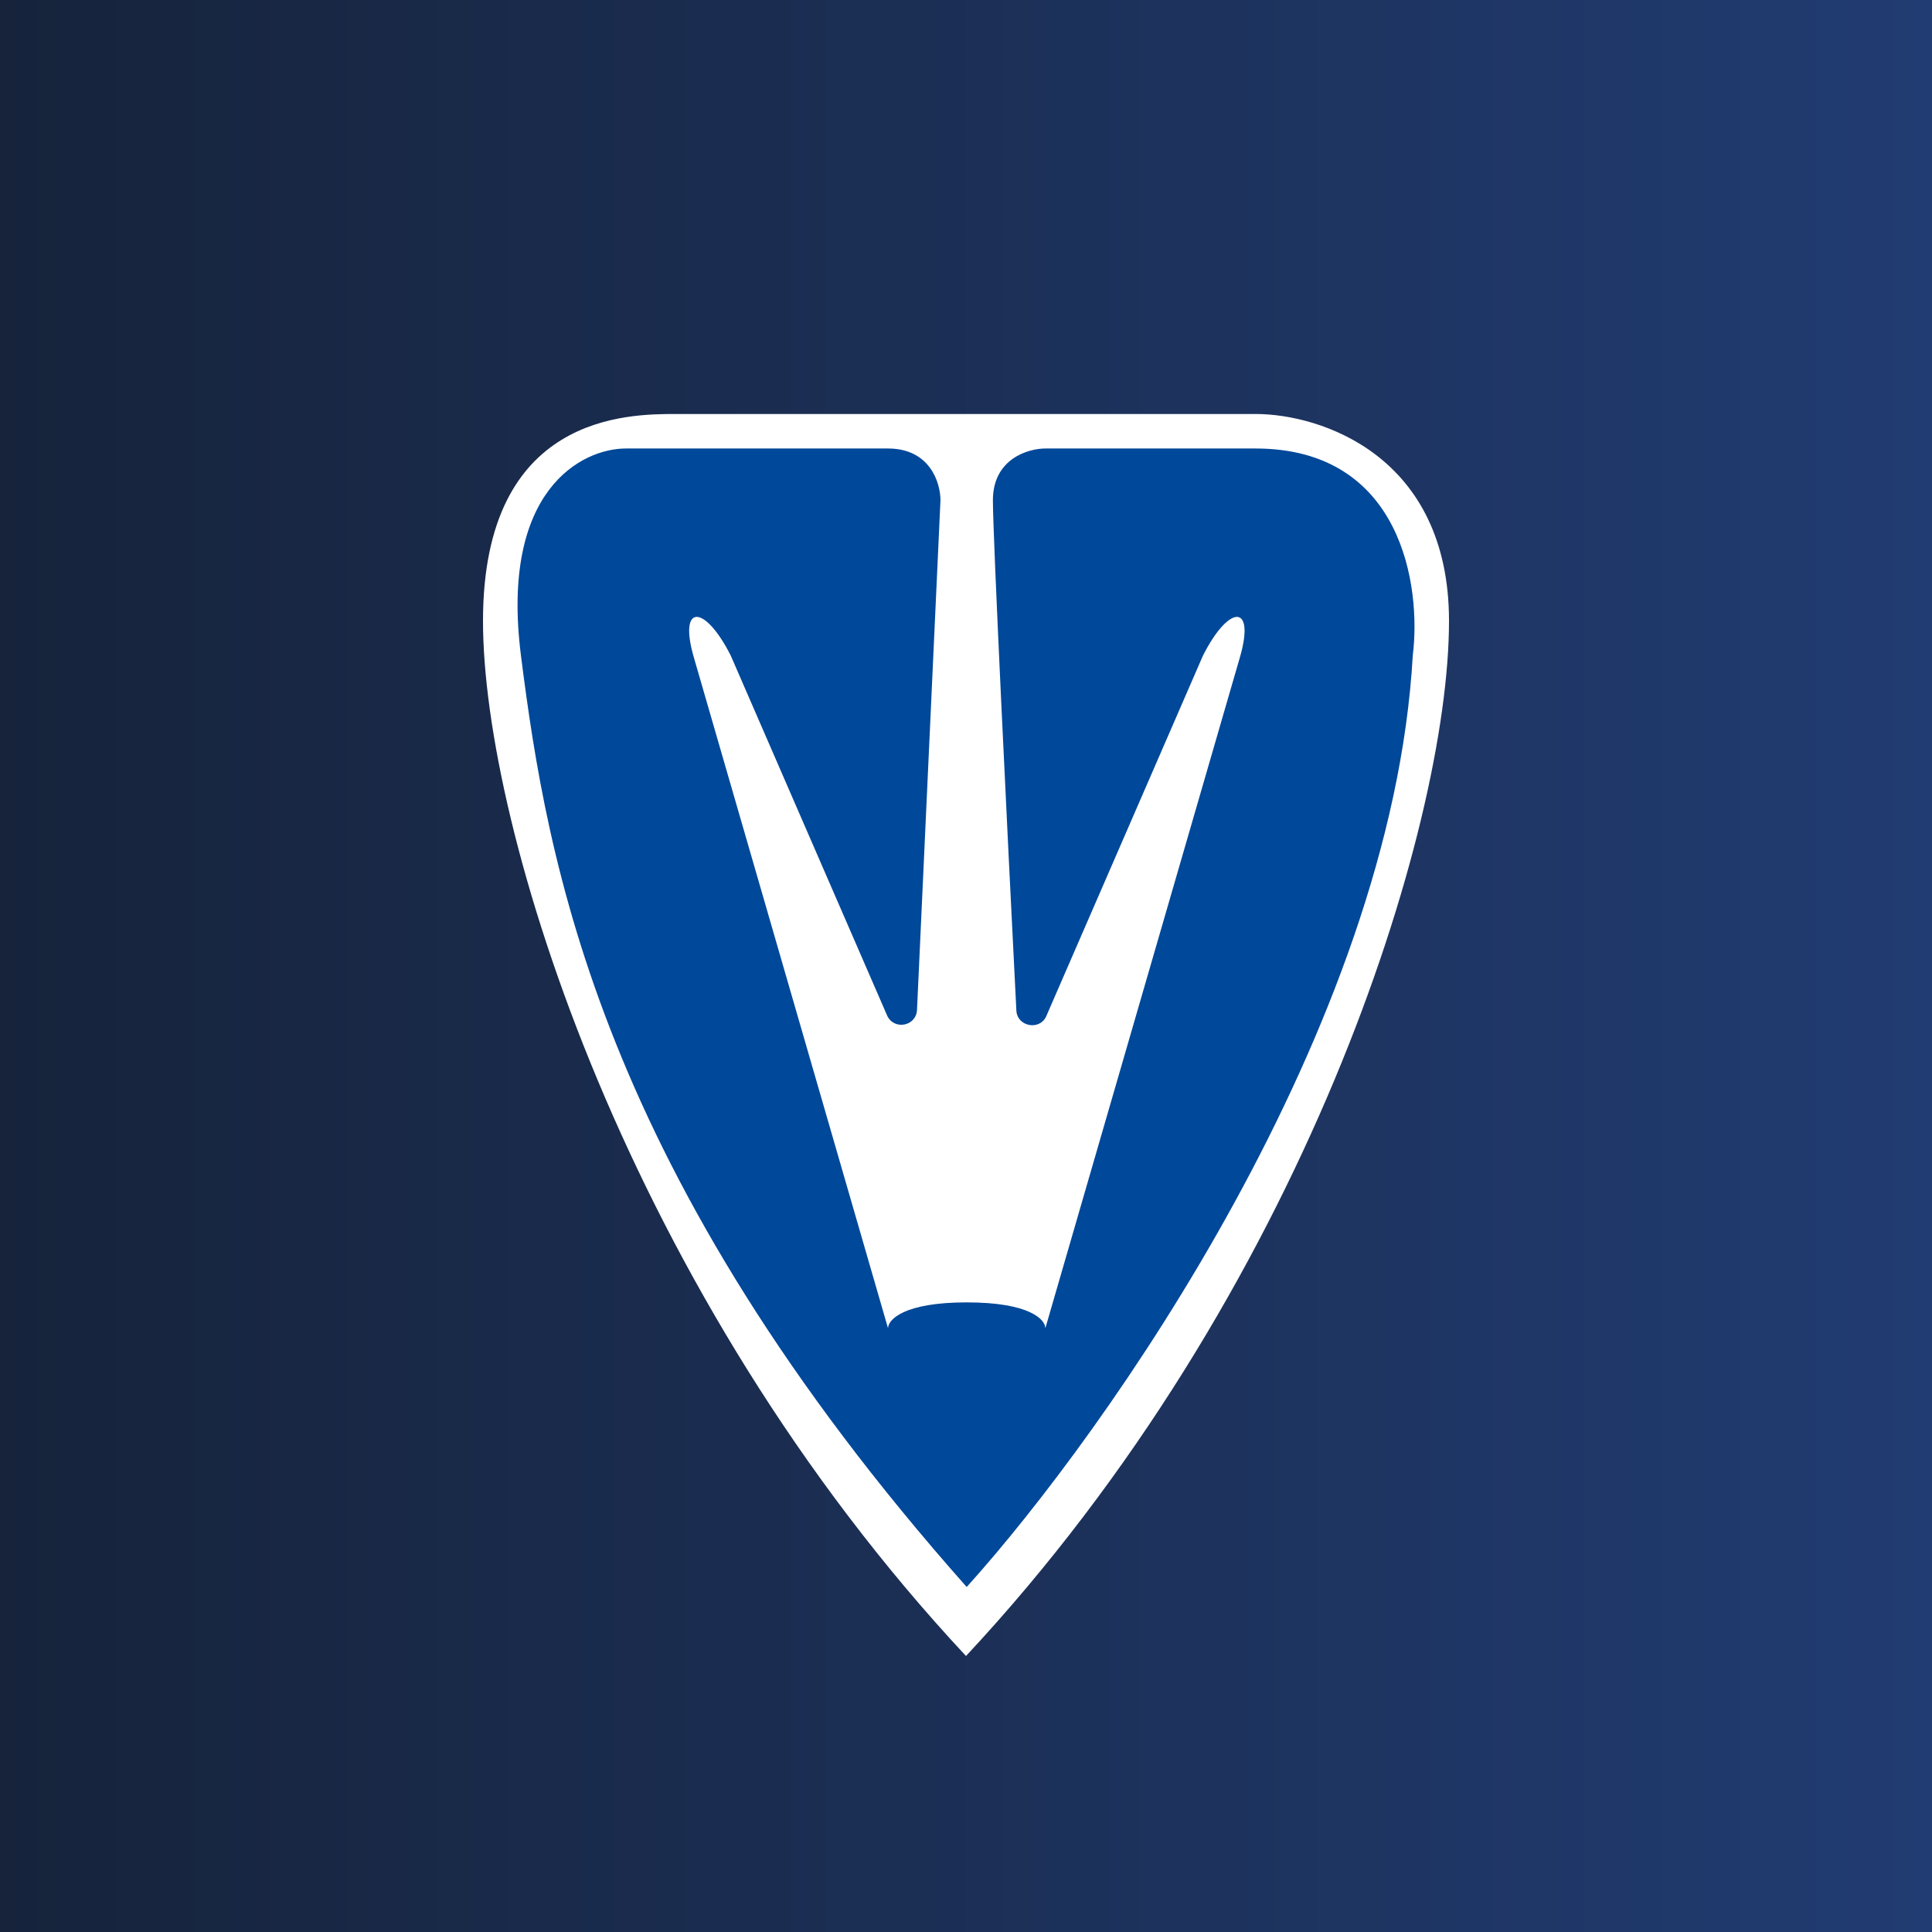 <!-- by Finnhub --><svg width="56" height="56" viewBox="0 0 56 56" xmlns="http://www.w3.org/2000/svg"><rect x="0" y="0" width="56" height="56" fill="#808080" stroke="none"/><path fill="url(#ajgsxyehg)" d="M0 0h56v56H0z"/><path d="M36.4 12H19.6c-1.4 0-5.6 0-5.6 6s4.2 19.5 14 30c9.8-10.5 14-24 14-30 0-4.8-3.73-6-5.6-6Z" fill="#fff"/><path d="M25.72 29.45 21.18 19c-.76-1.5-1.52-1.5-1.07.05l5.63 19.45c0-.25.46-.75 2.28-.75 1.83 0 2.28.5 2.28.75l5.64-19.45c.45-1.55-.31-1.55-1.07-.05l-4.55 10.47c-.2.41-.84.28-.86-.18-.27-5.33-.68-13.71-.68-14.79 0-1.2 1.02-1.5 1.52-1.5h6.09c4.25 0 4.81 4 4.56 6-.61 10.8-8.87 22.5-12.93 27C17.38 34 15.86 25 15.1 19c-.61-4.8 1.77-6 3.04-6h7.6c1.22 0 1.52 1 1.52 1.5l-.68 14.77c-.02.47-.65.6-.86.18Z" fill="#004899"/><defs><linearGradient id="ajgsxyehg" x1="0" y1="28" x2="56" y2="28" gradientUnits="userSpaceOnUse"><stop stop-color="#16233B"/><stop offset="1" stop-color="#213C72"/></linearGradient></defs></svg>